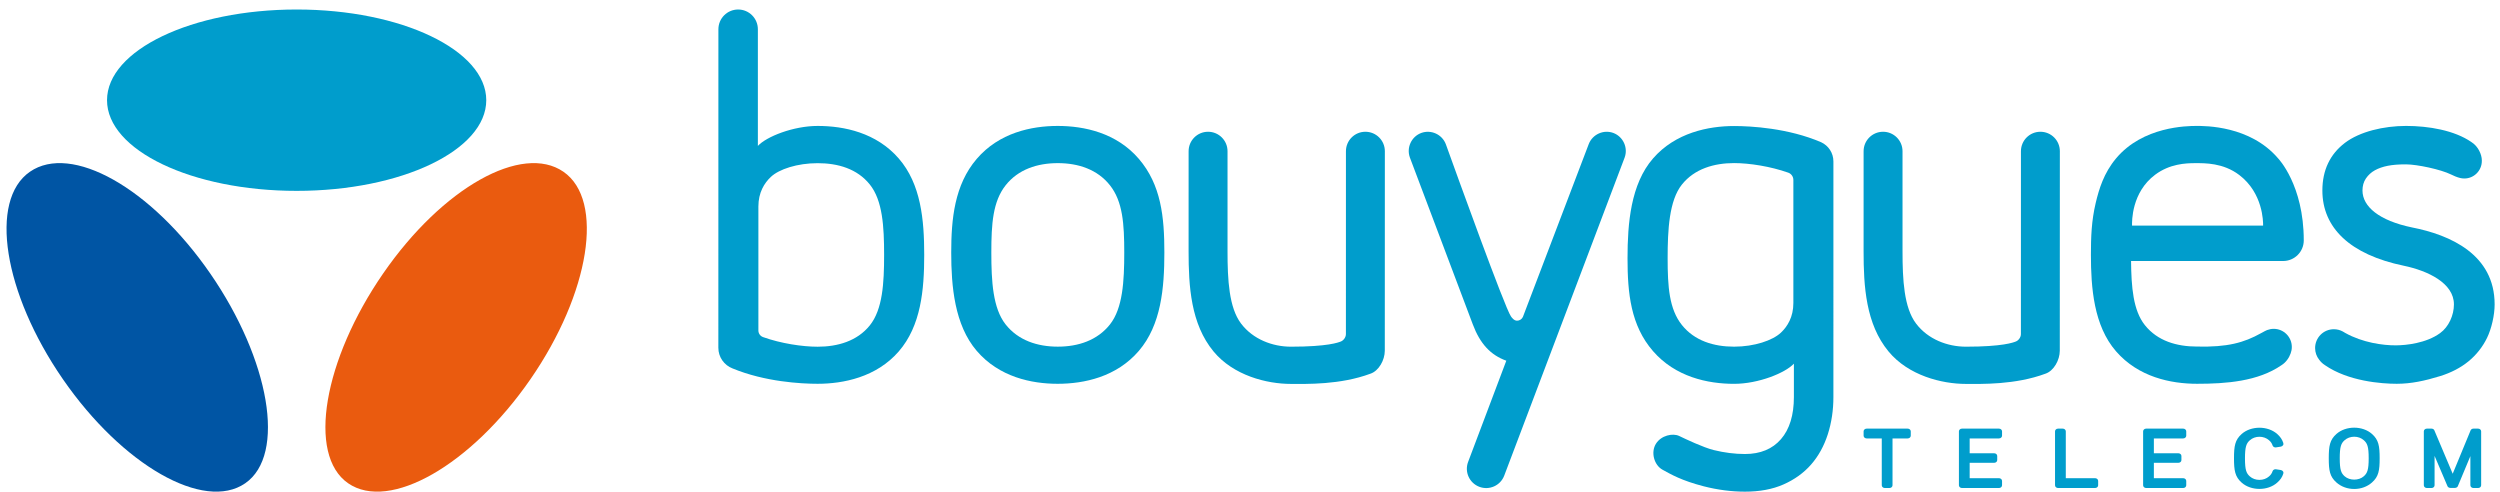 <svg width="259" height="51" viewBox="0 0 259 51" fill="none" xmlns="http://www.w3.org/2000/svg">
<path d="M36.069 50.068C40.344 53.02 48.803 48.196 54.961 39.277C61.12 30.358 62.647 20.744 58.371 17.792C54.095 14.84 45.849 19.417 39.691 28.337C33.532 37.256 31.794 47.115 36.069 50.068Z" fill="#EA5B0F"/>
<path d="M25.404 50.068C21.129 53.02 12.67 48.196 6.512 39.277C0.353 30.358 -1.173 20.744 3.102 17.792C7.378 14.84 15.624 19.417 21.782 28.337C27.94 37.256 29.679 47.115 25.404 50.068Z" fill="#0055A4"/>
<path d="M30.733 19.774C41.582 19.774 50.377 15.568 50.377 10.38C50.377 5.191 41.582 0.985 30.733 0.985C19.883 0.985 11.088 5.191 11.088 10.38C11.088 15.568 19.883 19.774 30.733 19.774Z" fill="#009DCC"/>
<path d="M117.984 16.457C115.667 13.757 112.324 13.05 109.588 13.047C106.851 13.045 103.507 13.757 101.191 16.457C98.88 19.149 98.547 22.701 98.547 26.163C98.547 29.627 98.88 33.658 101.191 36.352C103.507 39.051 106.851 39.764 109.588 39.761C112.324 39.758 115.667 39.051 117.984 36.352C120.296 33.658 120.628 29.839 120.628 26.163C120.628 22.489 120.296 19.15 117.984 16.457ZM114.995 33.608C113.686 35.266 111.697 35.913 109.588 35.913C107.478 35.913 105.489 35.266 104.18 33.608C102.86 31.934 102.702 29.15 102.702 26.164C102.702 23.178 102.86 20.875 104.18 19.201C105.489 17.542 107.478 16.9 109.588 16.9C111.697 16.9 113.686 17.542 114.995 19.201C116.316 20.875 116.473 23.181 116.473 26.164C116.473 29.147 116.316 31.934 114.995 33.608Z" fill="#009DCC"/>
<path d="M143.471 15.666C143.471 14.552 142.568 13.65 141.455 13.65C140.341 13.65 139.439 14.552 139.439 15.666L139.436 34.611C139.436 34.953 139.185 35.268 138.925 35.374C138.665 35.48 137.548 35.917 133.742 35.917C131.833 35.917 129.81 35.155 128.571 33.518C127.323 31.867 127.172 28.992 127.172 26.048L127.172 15.666C127.172 14.552 126.269 13.65 125.156 13.65C124.042 13.65 123.14 14.552 123.14 15.666L123.138 26.04C123.138 29.665 123.367 33.56 125.723 36.411C127.78 38.9 131.225 39.774 133.742 39.774C135.339 39.774 138.833 39.884 141.98 38.714C142.847 38.423 143.465 37.297 143.465 36.334L143.471 15.666Z" fill="#009DCC"/>
<path d="M213.401 15.666C213.401 14.552 212.498 13.65 211.385 13.65C210.271 13.65 209.369 14.552 209.369 15.666L209.366 34.611C209.366 34.953 209.114 35.268 208.854 35.374C208.595 35.48 207.477 35.917 203.671 35.917C201.762 35.917 199.739 35.155 198.501 33.518C197.252 31.867 197.102 28.992 197.102 26.048L197.101 15.666C197.101 14.552 196.199 13.65 195.085 13.65C193.972 13.65 193.069 14.552 193.069 15.666L193.068 26.04C193.068 29.665 193.296 33.56 195.652 36.411C197.709 38.9 201.154 39.774 203.671 39.774C205.268 39.774 208.761 39.884 211.91 38.714C212.776 38.423 213.394 37.297 213.394 36.334L213.401 15.666Z" fill="#009DCC"/>
<path d="M189.941 16.721C189.941 15.839 189.42 15.082 188.67 14.735C185.263 13.271 181.4 13.057 179.652 13.057C176.992 13.057 173.572 13.748 171.257 16.412C168.944 19.068 168.612 23.132 168.612 26.757C168.612 30.382 168.944 33.724 171.257 36.381C173.572 39.045 176.908 39.765 179.652 39.765C182.178 39.765 184.965 38.633 185.847 37.674V41.138C185.847 42.998 185.403 44.466 184.509 45.496C183.625 46.519 182.37 47.036 180.779 47.036C179.729 47.036 178.643 46.897 177.549 46.629C176.462 46.36 174.618 45.482 173.964 45.167C173.311 44.852 172.1 45.094 171.551 45.979C171.002 46.864 171.367 48.184 172.232 48.66C173.097 49.135 174.196 49.785 176.499 50.379C177.969 50.757 179.41 50.936 180.779 50.936C182.283 50.936 183.625 50.694 184.768 50.188C185.913 49.683 186.879 48.987 187.637 48.117C188.393 47.251 188.973 46.197 189.361 44.991C189.746 43.792 189.94 42.494 189.94 41.138L189.941 16.721ZM185.793 31.393C185.793 32.846 185.182 33.824 184.495 34.47C183.648 35.264 181.763 35.915 179.652 35.915C177.543 35.915 175.555 35.309 174.246 33.672C172.925 32.021 172.767 29.698 172.767 26.756C172.767 23.812 172.925 20.77 174.246 19.119C175.555 17.482 177.587 16.896 179.652 16.896C181.254 16.896 183.436 17.243 185.255 17.885C185.569 17.993 185.793 18.292 185.793 18.643V31.393Z" fill="#009DCC"/>
<path d="M254.858 18.437C255.001 18.473 255.151 18.493 255.306 18.492C256.306 18.492 257.118 17.678 257.118 16.675C257.119 16.651 257.117 16.629 257.117 16.608C257.117 16.023 256.748 15.159 256.036 14.717C254.281 13.502 251.603 13.046 249.272 13.046C246.937 13.046 244.47 13.636 242.936 14.799C241.385 15.978 240.598 17.638 240.598 19.737C240.598 23.582 243.441 26.376 249.049 27.534C251.526 28.053 254.227 29.328 254.227 31.535C254.227 32.648 253.696 33.859 252.794 34.511C251.35 35.563 249.261 35.771 248.235 35.778C246.881 35.79 244.756 35.496 242.965 34.492C242.888 34.438 242.804 34.392 242.718 34.345C242.441 34.194 242.125 34.108 241.788 34.108C240.714 34.108 239.845 34.98 239.845 36.057C239.845 36.515 240.003 36.936 240.266 37.268C240.427 37.487 240.626 37.681 240.866 37.832C243.287 39.506 246.736 39.76 248.303 39.76C249.784 39.76 251.22 39.453 252.806 38.963C253.945 38.608 254.933 38.093 255.744 37.428C256.554 36.761 257.198 35.945 257.657 35.005C258.117 34.061 258.444 32.66 258.444 31.534C258.444 26.377 253.865 24.337 249.868 23.559C246.474 22.854 244.753 21.397 244.753 19.737C244.753 19.256 244.872 18.836 245.108 18.488C245.351 18.133 245.662 17.848 246.036 17.642C246.42 17.431 246.869 17.275 247.371 17.177C247.884 17.078 248.456 17.026 249.271 17.028C250.422 17.033 252.868 17.553 253.924 18.074C254.221 18.222 254.536 18.358 254.858 18.437Z" fill="#009DCC"/>
<path d="M93.105 16.412C90.789 13.747 87.453 13.047 84.709 13.047C82.184 13.047 79.397 14.158 78.515 15.117L78.515 3.031C78.515 1.901 77.6 0.985 76.471 0.985C75.342 0.985 74.426 1.901 74.426 3.031L74.421 36.031C74.421 37.004 75.028 37.836 75.885 38.166C79.242 39.557 82.994 39.76 84.708 39.76C87.369 39.76 90.789 39.078 93.105 36.414C95.417 33.756 95.749 30.036 95.749 26.41C95.75 22.784 95.417 19.067 93.105 16.412ZM90.117 33.705C88.808 35.341 86.775 35.92 84.709 35.92C83.096 35.92 80.896 35.579 79.069 34.929H79.07C78.779 34.834 78.569 34.56 78.569 34.239V21.397C78.569 19.945 79.18 18.966 79.866 18.323C80.713 17.527 82.6 16.905 84.709 16.905C86.819 16.905 88.808 17.483 90.117 19.119C91.437 20.77 91.594 23.466 91.594 26.41C91.594 29.353 91.437 32.054 90.117 33.705Z" fill="#009DCC"/>
<path d="M157.772 32.834C157.659 33.074 157.419 33.226 157.159 33.224C156.843 33.222 156.615 32.893 156.53 32.771C155.888 31.853 150.878 17.966 149.792 14.95C149.413 13.927 148.262 13.399 147.241 13.775C146.223 14.15 145.692 15.297 146.064 16.319L152.576 33.589C153.339 35.632 154.44 36.79 156.054 37.369L152.097 47.853C151.705 48.886 152.224 50.041 153.258 50.433C154.291 50.826 155.447 50.307 155.839 49.272L168.309 16.333C168.688 15.315 168.168 14.168 167.16 13.781C166.144 13.392 164.98 13.911 164.591 14.935L157.772 32.834Z" fill="#009DCC"/>
<path d="M236.016 16.412C233.115 13.013 228.456 13.042 227.503 13.047C226.621 13.053 222.012 13.075 219.223 16.412C217.958 17.923 217.458 19.579 217.112 21.039C216.676 22.877 216.619 24.571 216.619 26.389C216.619 29.807 216.911 33.74 219.223 36.397C221.538 39.06 224.883 39.76 227.618 39.76C230.642 39.76 233.932 39.51 236.353 37.84C236.824 37.548 237.149 37.072 237.31 36.615C237.389 36.407 237.432 36.183 237.432 35.947C237.432 34.908 236.591 34.067 235.553 34.067C235.31 34.067 235.083 34.12 234.867 34.196C234.746 34.239 234.592 34.331 234.253 34.512C232.465 35.512 230.758 35.976 227.618 35.904C225.509 35.904 223.52 35.325 222.212 33.688C220.989 32.16 220.804 29.729 220.778 27.04H236.534C237.714 27.04 238.67 26.084 238.67 24.905C238.671 19.156 236.016 16.412 236.016 16.412ZM220.88 23.371C220.872 22.94 220.818 19.937 223.277 18.099C224.779 16.978 226.42 16.902 227.422 16.902C228.424 16.902 230.319 16.863 231.983 18.126C234.443 19.993 234.467 22.955 234.458 23.371L220.88 23.371Z" fill="#009DCC"/>
<path d="M195.748 50.559H195.268C195.093 50.559 194.951 50.433 194.951 50.275V45.422H193.386C193.211 45.422 193.069 45.295 193.069 45.139V44.687C193.069 44.531 193.211 44.406 193.386 44.406H197.637C197.813 44.406 197.955 44.531 197.955 44.687V45.139C197.955 45.295 197.813 45.422 197.637 45.422H196.065V50.275C196.065 50.433 195.923 50.559 195.748 50.559Z" fill="#009DCC"/>
<path d="M217.05 50.559H213.218C213.041 50.559 212.901 50.433 212.901 50.275V44.686C212.901 44.531 213.041 44.405 213.218 44.405H213.696C213.874 44.405 214.016 44.531 214.016 44.686V49.54H217.05C217.226 49.54 217.369 49.666 217.369 49.824V50.275C217.37 50.433 217.226 50.559 217.05 50.559Z" fill="#009DCC"/>
<path d="M226.175 50.559H222.344C222.169 50.559 222.027 50.433 222.027 50.275V44.686C222.027 44.531 222.169 44.405 222.344 44.405H226.175C226.352 44.405 226.495 44.531 226.495 44.686V45.139C226.495 45.295 226.352 45.422 226.175 45.422H223.141V46.958H225.678C225.855 46.958 225.995 47.084 225.995 47.237V47.669C225.995 47.822 225.855 47.947 225.678 47.947H223.141V49.54H226.175C226.352 49.54 226.495 49.666 226.495 49.823V50.274C226.495 50.433 226.352 50.559 226.175 50.559Z" fill="#009DCC"/>
<path d="M207.093 50.559H203.26C203.085 50.559 202.944 50.433 202.944 50.275V44.686C202.944 44.531 203.086 44.405 203.26 44.405H207.093C207.269 44.405 207.412 44.531 207.412 44.686V45.139C207.412 45.295 207.269 45.422 207.093 45.422H204.058V46.958H206.595C206.772 46.958 206.912 47.084 206.912 47.237V47.669C206.912 47.822 206.772 47.947 206.595 47.947H204.058V49.54H207.093C207.269 49.54 207.412 49.666 207.412 49.823V50.274C207.412 50.433 207.269 50.559 207.093 50.559Z" fill="#009DCC"/>
<path d="M256.731 50.559H256.252C256.076 50.559 255.931 50.433 255.931 50.275V47.254L254.627 50.381C254.576 50.481 254.459 50.547 254.333 50.547H253.857C253.731 50.547 253.618 50.482 253.565 50.381L252.222 47.231V50.275C252.222 50.433 252.079 50.559 251.906 50.559H251.425C251.251 50.559 251.108 50.433 251.108 50.275V44.686C251.108 44.531 251.251 44.405 251.425 44.405H251.906C252.027 44.405 252.142 44.468 252.193 44.57L254.1 49.081L255.96 44.573C256.01 44.471 256.125 44.405 256.251 44.405H256.731C256.906 44.405 257.047 44.531 257.047 44.686V50.275C257.048 50.433 256.907 50.559 256.731 50.559Z" fill="#009DCC"/>
<path d="M245.735 44.956C245.248 44.524 244.572 44.307 243.896 44.307C243.221 44.307 242.545 44.524 242.057 44.956C241.364 45.569 241.26 46.205 241.26 47.472C241.26 48.742 241.364 49.376 242.057 49.987C242.548 50.421 243.198 50.658 243.896 50.658C244.595 50.658 245.245 50.421 245.735 49.987C246.429 49.376 246.532 48.741 246.532 47.472C246.532 46.205 246.429 45.569 245.735 44.956ZM244.886 49.344C244.63 49.573 244.263 49.688 243.897 49.688C243.53 49.688 243.165 49.573 242.906 49.344C242.543 49.022 242.398 48.683 242.398 47.473C242.398 46.263 242.543 45.921 242.906 45.603C243.166 45.374 243.517 45.244 243.897 45.244C244.276 45.244 244.63 45.374 244.886 45.603C245.251 45.921 245.396 46.263 245.396 47.473C245.396 48.682 245.251 49.022 244.886 49.344Z" fill="#009DCC"/>
<path d="M236.292 48.694L235.796 48.617C235.649 48.593 235.503 48.667 235.448 48.792C235.366 49.048 235.243 49.208 235.068 49.359C234.811 49.588 234.457 49.716 234.078 49.716C233.698 49.716 233.345 49.588 233.088 49.359C232.724 49.04 232.579 48.698 232.579 47.488C232.579 46.28 232.724 45.926 233.088 45.607C233.345 45.378 233.698 45.248 234.078 45.248C234.457 45.248 234.811 45.378 235.068 45.607C235.243 45.757 235.366 45.917 235.448 46.172C235.503 46.299 235.649 46.371 235.796 46.349L236.292 46.272C236.388 46.255 236.468 46.203 236.518 46.13C236.571 46.057 236.578 45.964 236.547 45.883C236.432 45.531 236.237 45.242 235.916 44.96C235.429 44.529 234.756 44.312 234.078 44.312C233.402 44.312 232.726 44.529 232.239 44.96C231.546 45.573 231.442 46.209 231.442 47.476C231.442 48.745 231.546 49.393 232.239 50.002C232.726 50.436 233.402 50.651 234.078 50.651C234.756 50.651 235.429 50.436 235.916 50.002C236.237 49.722 236.432 49.434 236.547 49.081C236.578 49.001 236.571 48.908 236.518 48.834C236.468 48.761 236.388 48.71 236.292 48.694Z" fill="#009DCC"/>
</svg>
